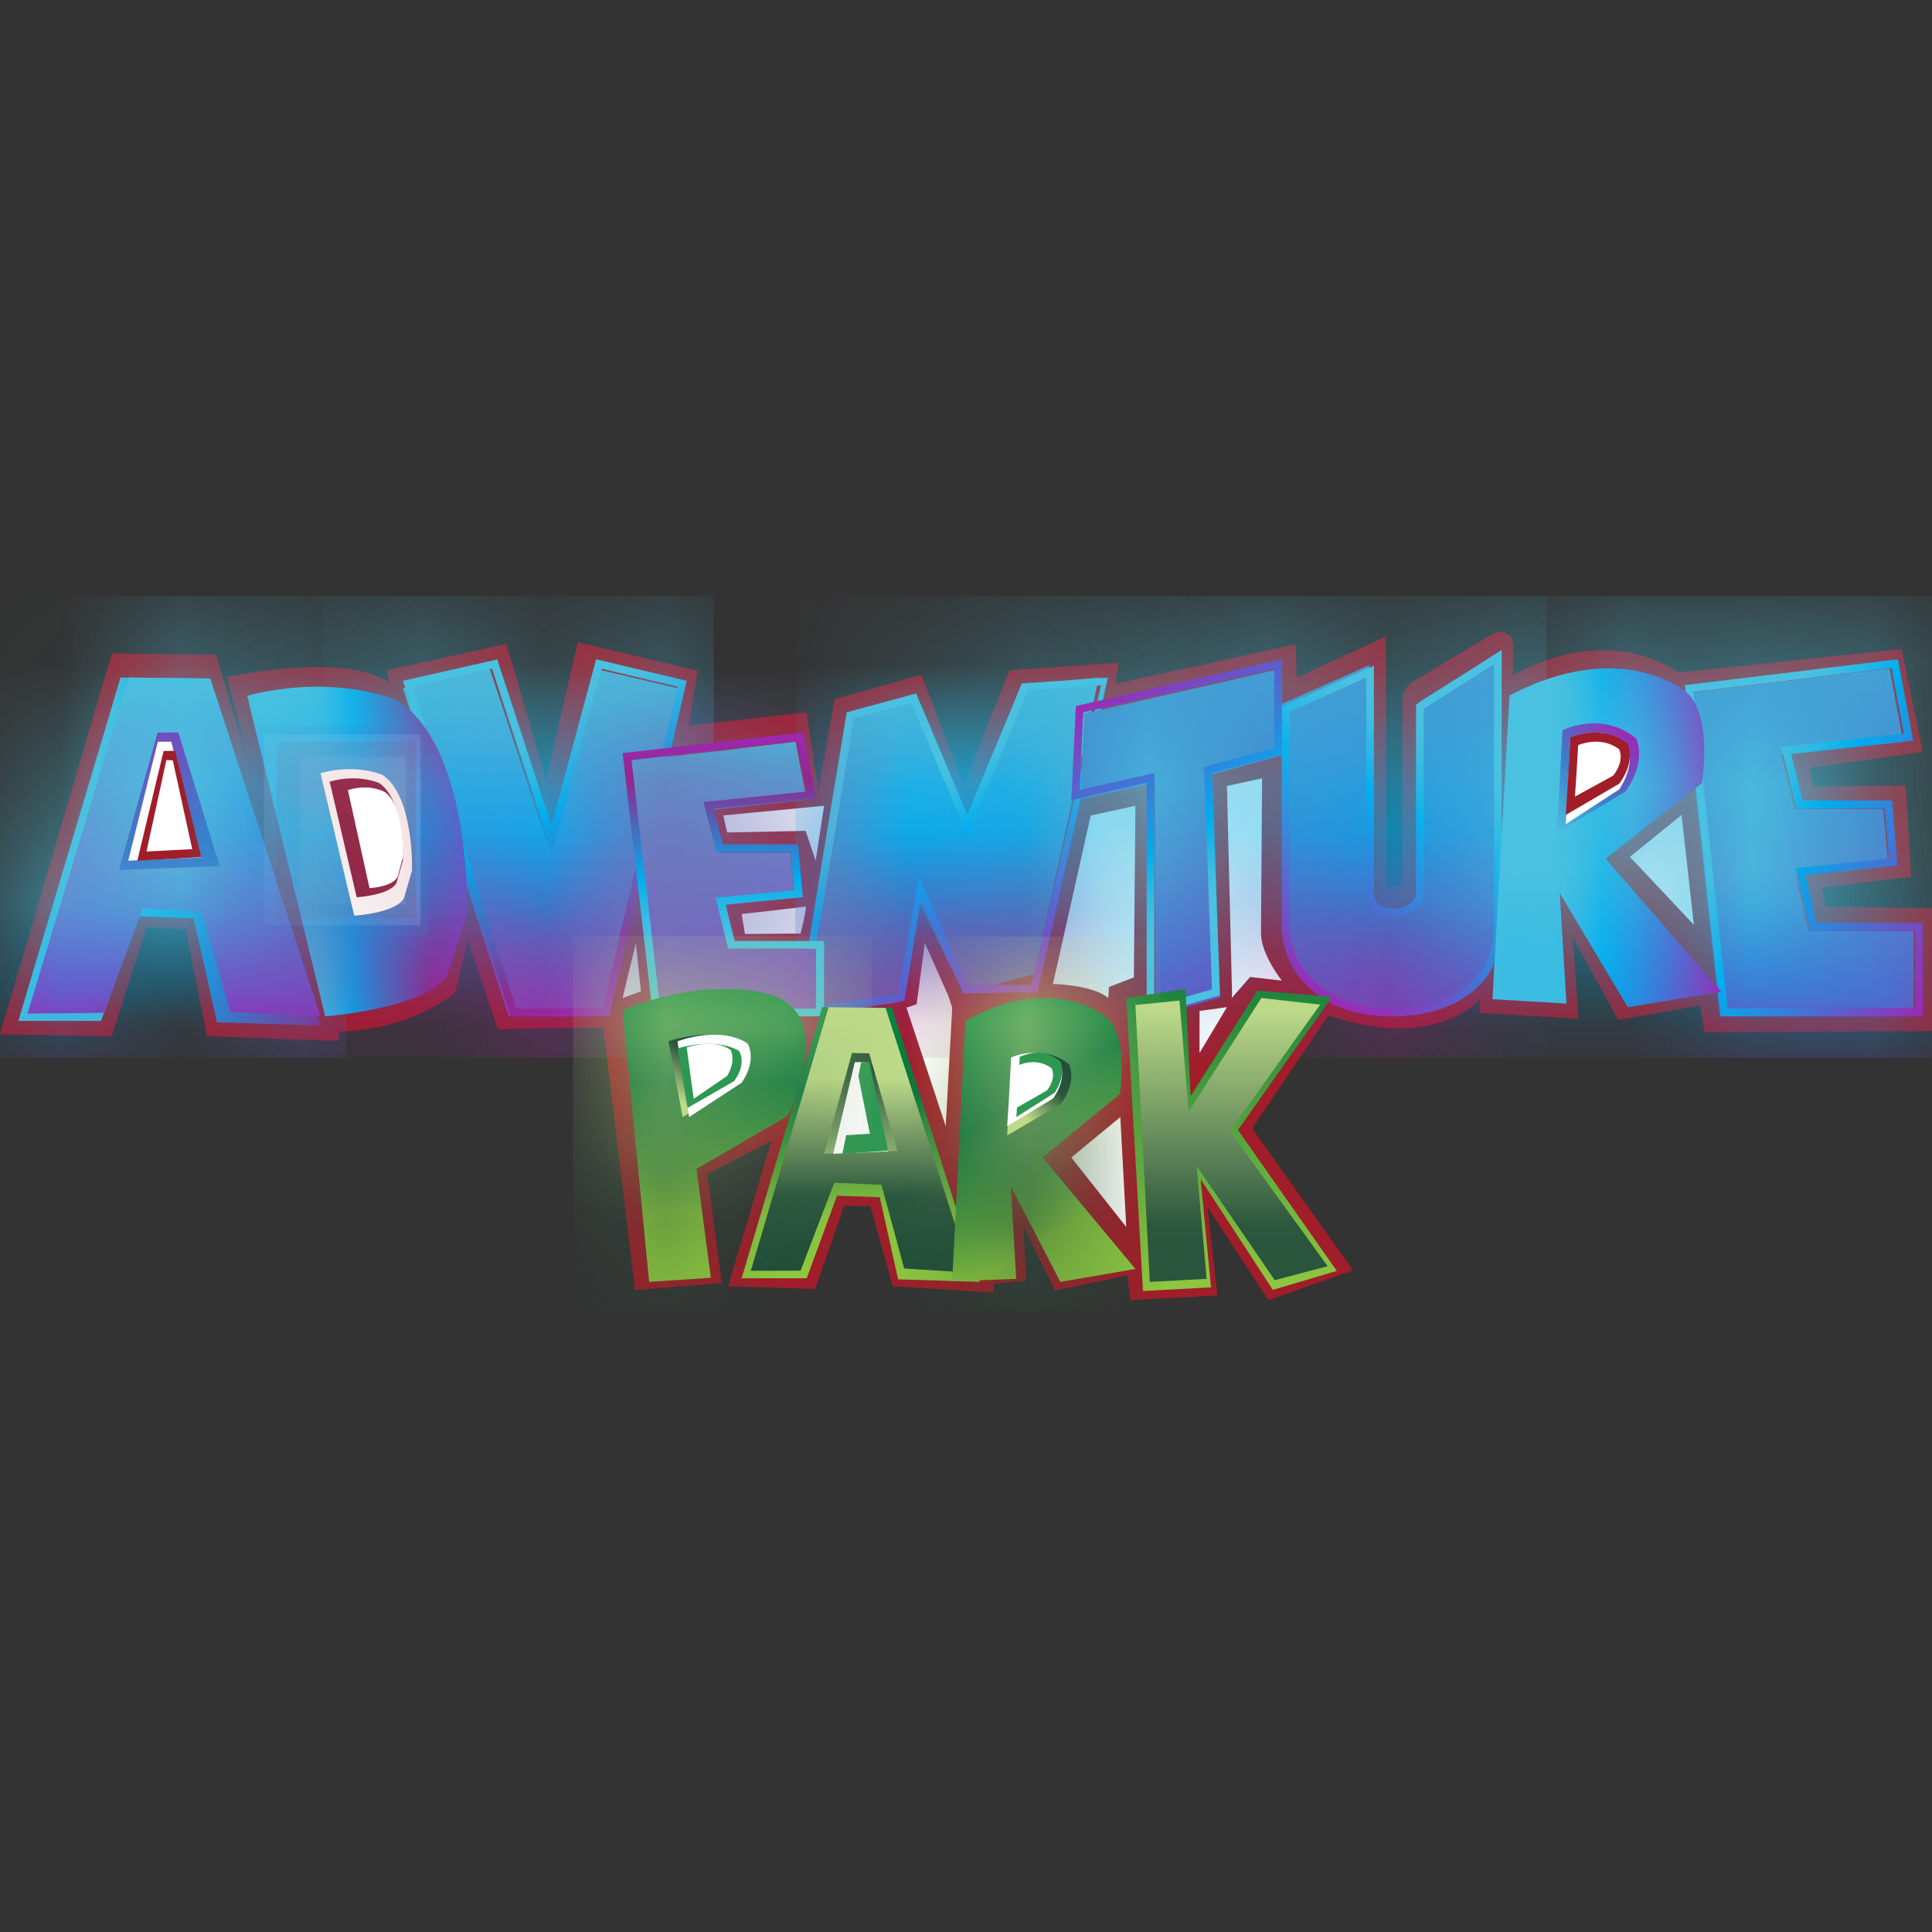 <?xml version="1.0" encoding="UTF-8"?>
<svg xmlns="http://www.w3.org/2000/svg" width="16" height="16" viewBox="0 0 16 16" fill="none">
  <rect x="0" y="0" width="16" height="16" fill="#333333" stroke="none"/>
  <path d="M0 8.565L0.927 5.411L1.788 5.423L2.052 6.295L1.881 5.606C1.881 5.606 2.765 5.415 3.158 5.616C3.473 5.776 3.226 5.669 3.226 5.669L3.204 5.551L4.193 5.333L4.524 6.451L4.785 5.319L5.778 5.554L5.702 6.009L6.68 5.899L6.778 6.552L6.912 5.79L7.63 5.588L7.982 6.498L8.359 5.551L9.266 5.488L9.234 5.664L10.73 5.336L10.74 5.611L11.476 5.271L11.483 7.341L11.61 7.339L11.613 5.803C11.613 5.736 11.649 5.675 11.707 5.642L12.369 5.246C12.446 5.203 12.54 5.264 12.532 5.353L12.529 5.593C12.529 5.593 13.252 5.142 13.902 5.57L15.748 5.375L15.924 6.227L14.986 6.36L15.016 6.513L15.783 6.506L15.828 7.262L15.088 7.35L15.115 7.506L16 7.522V8.539L14.116 8.549L14.078 8.327L13.401 8.447L13.026 7.767L13.072 8.437L12.253 8.388L12.257 8.275C12.257 8.275 11.882 8.714 11.003 8.407L10.37 9.344L11.206 10.52L10.504 10.768L10 9.996L10.083 10.729L9.364 10.767L9.334 10.563L8.739 10.688L8.477 10.163L8.498 10.608L8.233 10.63L8.225 10.705L7.393 10.651L7.208 9.989L6.991 9.985L6.752 10.674L6.03 10.653L6.388 9.447L5.858 9.723L5.978 10.626L5.259 10.684L4.997 8.509L4.123 8.522L3.875 7.782L3.771 8.217C3.771 8.217 3.455 8.515 2.81 8.545L2.803 8.621L1.715 8.581L1.536 7.695L1.216 7.679L0.925 8.581L0 8.565L0 8.565Z" fill="#A01D29"></path>
  <path d="M5.156 8.265L5.308 8.21L5.266 7.81L5.156 8.265Z" fill="white"></path>
  <path d="M6.142 7.569L6.169 7.735L6.63 7.731C6.63 7.731 6.689 7.5 6.669 7.507C6.648 7.514 6.142 7.569 6.142 7.569Z" fill="white"></path>
  <path d="M5.99 6.753L6.022 6.894L6.672 6.881L6.755 7.128L6.825 6.673L5.99 6.753Z" fill="white"></path>
  <path d="M7.591 8.317L7.659 7.81L7.853 8.245L7.886 8.346L7.832 9.327L7.507 8.345L7.591 8.317Z" fill="white"></path>
  <path d="M8.72 8.149C8.72 8.149 9.046 8.154 9.178 8.265L9.184 8.174L9.39 8.094L9.403 6.673L9.033 6.754L8.72 8.148V8.149Z" fill="white"></path>
  <path d="M8.872 9.586L9.278 9.251L9.327 10.161L8.872 9.586Z" fill="white"></path>
  <path d="M9.934 8.72L10.161 8.341L9.934 8.372V8.72Z" fill="white"></path>
  <path d="M10.203 8.225L10.201 8.265L10.353 8.091L10.616 8.121C10.616 8.121 10.447 7.912 10.443 7.732L10.452 6.446L10.161 6.509L10.203 8.225H10.203Z" fill="white"></path>
  <path d="M13.498 7.096L13.926 6.749L14.028 7.659L13.498 7.096Z" fill="white"></path>
  <path d="M3.337 5.699L4.056 5.537L4.531 6.983L4.921 5.536L5.611 5.699L4.981 8.417H4.212L3.337 5.699Z" fill="url(#paint0_linear_2194_54923)"></path>
  <mask id="mask0_2194_54923" style="mask-type:luminance" maskUnits="userSpaceOnUse" x="3" y="5" width="3" height="4">
    <path d="M3.336 5.68L4.06 5.519L4.537 6.953L4.93 5.518L5.624 5.68L4.99 8.376H4.217L3.336 5.68Z" fill="white"></path>
  </mask>
  <g mask="url(#mask0_2194_54923)">
    <path d="M5.911 4.937H2.671V8.76H5.911V4.937Z" fill="url(#paint1_linear_2194_54923)"></path>
  </g>
  <path d="M5.045 8.417H4.229L3.337 5.638L4.118 5.461L4.567 6.836L4.937 5.46L5.687 5.638L5.045 8.417V8.417ZM4.276 8.352H4.994L5.61 5.687L4.982 5.538L4.573 7.061L4.075 5.538L3.419 5.687L4.275 8.352H4.276Z" fill="url(#paint2_linear_2194_54923)"></path>
  <path d="M6.673 8.417L7.062 5.918L7.569 5.772L7.996 6.842L8.455 5.677L9.1 5.611L8.567 8.067L7.98 8.224L7.609 7.468L7.467 8.296L6.673 8.417Z" fill="url(#paint3_linear_2194_54923)"></path>
  <mask id="mask1_2194_54923" style="mask-type:luminance" maskUnits="userSpaceOnUse" x="6" y="5" width="4" height="4">
    <path d="M6.657 8.376L7.051 5.918L7.566 5.775L7.999 6.827L8.464 5.682L9.124 5.635L8.544 8.17L7.982 8.186L7.606 7.442L7.462 8.257L6.657 8.376Z" fill="white"></path>
  </mask>
  <g mask="url(#mask1_2194_54923)">
    <path d="M9.826 4.937H6.586V8.76H9.826V4.937Z" fill="url(#paint4_linear_2194_54923)"></path>
  </g>
  <path d="M6.597 8.417L7.012 5.899L7.587 5.743L8.011 6.746L8.463 5.66L9.175 5.611L8.593 8.217L7.977 8.227L7.625 7.457L7.49 8.289L6.597 8.417H6.597ZM7.07 5.95L6.677 8.341L7.433 8.232L7.613 7.267L8.012 8.152L8.54 8.159L9.118 5.676L8.512 5.716L8.011 6.917L7.548 5.821L7.07 5.95L7.07 5.95Z" fill="url(#paint5_linear_2194_54923)"></path>
  <path d="M5.232 6.305L6.589 6.142L6.68 6.622L5.873 6.708L5.96 7.061H6.547L6.58 7.436L5.968 7.498L6.052 7.859H6.749L6.748 8.417H5.465L5.232 6.305Z" fill="url(#paint6_linear_2194_54923)"></path>
  <mask id="mask2_2194_54923" style="mask-type:luminance" maskUnits="userSpaceOnUse" x="5" y="6" width="2" height="3">
    <path d="M5.198 6.247L6.572 6.083L6.663 6.566L5.846 6.653L5.935 7.009H6.529L6.562 7.387L5.943 7.449L6.028 7.814H6.733L6.733 8.376H5.433L5.198 6.247Z" fill="white"></path>
  </mask>
  <g mask="url(#mask2_2194_54923)">
    <path d="M7.629 4.937H4.389V8.76H7.629V4.937Z" fill="url(#paint7_linear_2194_54923)"></path>
  </g>
  <path d="M6.824 8.417H5.408L5.156 6.237L6.65 6.066L6.759 6.612L5.91 6.698L5.987 6.992H6.61L6.649 7.43L6.01 7.491L6.084 7.793H6.825L6.824 8.417V8.417ZM5.468 8.353H6.757L6.758 7.857H6.03L5.927 7.434L6.576 7.372L6.548 7.057H5.934L5.826 6.642L6.679 6.555L6.596 6.138L5.23 6.294L5.468 8.353L5.468 8.353Z" fill="url(#paint8_linear_2194_54923)"></path>
  <path d="M13.953 5.742L15.649 5.536L15.762 6.143L14.754 6.252L14.863 6.7H15.596L15.637 7.175L14.872 7.253L14.977 7.711H15.848L15.848 8.417H14.243L13.953 5.742Z" fill="url(#paint9_linear_2194_54923)"></path>
  <mask id="mask3_2194_54923" style="mask-type:luminance" maskUnits="userSpaceOnUse" x="13" y="5" width="3" height="4">
    <path d="M13.937 5.726L15.646 5.522L15.761 6.124L14.744 6.232L14.854 6.675H15.594L15.634 7.146L14.864 7.223L14.969 7.676H15.847L15.847 8.376H14.229L13.937 5.726Z" fill="white"></path>
  </mask>
  <g mask="url(#mask3_2194_54923)">
    <path d="M16.439 4.937H13.199V8.76H16.439V4.937Z" fill="url(#paint10_linear_2194_54923)"></path>
  </g>
  <path d="M15.924 8.417H14.251L13.953 5.674L15.718 5.46L15.844 6.134L14.833 6.243L14.928 6.63H15.669L15.714 7.169L14.952 7.246L15.043 7.644H15.924L15.924 8.417L15.924 8.417ZM14.309 8.351H15.859L15.86 7.709H14.991L14.872 7.188L15.644 7.11L15.609 6.695H14.877L14.752 6.186L15.767 6.076L15.665 5.532L14.023 5.731L14.308 8.351H14.309Z" fill="url(#paint11_linear_2194_54923)"></path>
  <path d="M11.34 5.508V7.412C11.34 7.462 11.389 7.557 11.526 7.563C11.68 7.571 11.767 7.463 11.767 7.416V5.806L12.436 5.384V7.698C12.436 8.109 12.104 8.417 11.526 8.417C10.948 8.417 10.616 8.067 10.616 7.66V5.83L11.34 5.508Z" fill="url(#paint12_linear_2194_54923)"></path>
  <mask id="mask4_2194_54923" style="mask-type:luminance" maskUnits="userSpaceOnUse" x="10" y="5" width="3" height="4">
    <path d="M11.325 5.518V7.389C11.325 7.438 11.374 7.531 11.509 7.537C11.66 7.544 11.746 7.438 11.746 7.393V5.811L12.406 5.396V7.669C12.406 8.073 12.078 8.376 11.509 8.376C10.939 8.376 10.612 8.032 10.612 7.632V5.834L11.325 5.518Z" fill="white"></path>
  </mask>
  <g mask="url(#mask4_2194_54923)">
    <path d="M12.807 4.937H9.567V8.76H12.807V4.937Z" fill="url(#paint13_linear_2194_54923)"></path>
  </g>
  <path d="M0.152 8.455L0.998 5.611L1.731 5.617L2.654 8.493L1.797 8.466L1.604 7.605L1.155 7.588L0.836 8.455H0.152Z" fill="url(#paint14_linear_2194_54923)"></path>
  <path d="M2.654 8.417L1.742 5.62L1.069 5.611L0.228 8.394L0.86 8.388L1.183 7.521L1.672 7.548L1.908 8.381L2.654 8.417Z" fill="url(#paint15_linear_2194_54923)"></path>
  <mask id="mask5_2194_54923" style="mask-type:luminance" maskUnits="userSpaceOnUse" x="0" y="5" width="3" height="4">
    <path d="M2.612 8.42L1.703 5.598L1.032 5.589L0.194 8.397L0.824 8.39L1.146 7.515L1.633 7.543L1.869 8.383L2.612 8.42Z" fill="white"></path>
  </mask>
  <g mask="url(#mask5_2194_54923)">
    <path d="M2.866 4.937H-0.375V8.76H2.866V4.937Z" fill="url(#paint16_linear_2194_54923)"></path>
  </g>
  <path d="M1.82 7.173L0.986 7.204L1.305 6.067L1.477 6.066L1.82 7.173Z" fill="url(#paint17_linear_2194_54923)"></path>
  <path d="M1.668 7.101L1.062 7.128L1.307 6.143L1.418 6.142L1.668 7.101Z" fill="white"></path>
  <path d="M1.668 7.098L1.137 7.128L1.355 6.219L1.449 6.218L1.668 7.098Z" fill="#A01D29"></path>
  <path d="M1.592 7.032L1.213 7.052L1.378 6.294L1.431 6.297L1.592 7.032Z" fill="white"></path>
  <path d="M11.526 8.417C10.901 8.417 10.616 8.02 10.616 7.65V5.854L11.378 5.513V7.41C11.378 7.445 11.414 7.52 11.527 7.525C11.615 7.53 11.669 7.49 11.694 7.467C11.719 7.442 11.727 7.421 11.727 7.414V5.834L12.436 5.384V7.687C12.436 8.124 12.07 8.417 11.526 8.417ZM10.679 5.895V7.65C10.679 8.064 11.028 8.353 11.526 8.353C12.024 8.353 12.373 8.092 12.373 7.687V5.5L11.791 5.869V7.414C11.791 7.444 11.771 7.481 11.738 7.513C11.706 7.544 11.637 7.595 11.525 7.589C11.38 7.582 11.315 7.48 11.315 7.411V5.611L10.679 5.896L10.679 5.895Z" fill="url(#paint18_linear_2194_54923)"></path>
  <path d="M8.982 5.91L10.616 5.536V6.256L10.04 6.415L10.105 8.26L9.566 8.417L9.567 6.479L8.948 6.623L8.982 5.91Z" fill="url(#paint19_linear_2194_54923)"></path>
  <mask id="mask6_2194_54923" style="mask-type:luminance" maskUnits="userSpaceOnUse" x="8" y="5" width="3" height="4">
    <path d="M8.949 5.884L10.611 5.513V6.228L10.025 6.385L10.092 8.215L9.543 8.371L9.545 6.449L8.914 6.592L8.949 5.884Z" fill="white"></path>
  </mask>
  <g mask="url(#mask6_2194_54923)">
    <path d="M11.671 4.937H8.431V8.76H11.671V4.937Z" fill="url(#paint20_linear_2194_54923)"></path>
  </g>
  <path d="M9.496 8.417L9.497 6.482L8.872 6.626L8.91 5.847L10.616 5.46V6.244L10.038 6.402L10.103 8.242L9.496 8.417L9.496 8.417ZM9.561 6.401L9.559 8.331L10.037 8.193L9.972 6.352L10.552 6.194V5.541L8.971 5.899L8.94 6.543L9.561 6.401H9.561Z" fill="url(#paint21_linear_2194_54923)"></path>
  <path d="M2.047 5.762L2.693 8.417C2.693 8.417 3.544 8.351 3.705 8.074L3.866 7.566C3.866 7.566 3.916 6.197 3.285 5.798C3.285 5.798 2.771 5.575 2.047 5.762V5.762Z" fill="url(#paint22_linear_2194_54923)"></path>
  <mask id="mask7_2194_54923" style="mask-type:luminance" maskUnits="userSpaceOnUse" x="2" y="5" width="2" height="4">
    <path d="M2.094 5.786L2.716 8.348C2.716 8.348 3.479 8.302 3.628 8.032L3.778 7.539C3.778 7.539 3.823 6.209 3.239 5.822C3.239 5.822 2.764 5.605 2.094 5.786H2.094Z" fill="white"></path>
  </mask>
  <g mask="url(#mask7_2194_54923)">
    <path d="M4.453 4.937H1.213V8.76H4.453V4.937Z" fill="url(#paint23_linear_2194_54923)"></path>
  </g>
  <path d="M2.654 6.403L2.934 7.583C2.934 7.583 3.278 7.562 3.345 7.437L3.412 7.21C3.412 7.21 3.432 6.597 3.17 6.419C3.17 6.419 2.956 6.319 2.654 6.403H2.654Z" fill="url(#paint24_linear_2194_54923)"></path>
  <mask id="mask8_2194_54923" style="mask-type:luminance" maskUnits="userSpaceOnUse" x="2" y="6" width="2" height="2">
    <path d="M2.625 6.372L2.918 7.576C2.918 7.576 3.277 7.555 3.347 7.428L3.417 7.196C3.417 7.196 3.439 6.57 3.164 6.388C3.164 6.388 2.94 6.286 2.625 6.372H2.625Z" fill="white"></path>
  </mask>
  <g mask="url(#mask8_2194_54923)">
    <path d="M3.545 6.006H2.048V7.744H3.545V6.006Z" fill="url(#paint25_linear_2194_54923)"></path>
  </g>
  <path d="M2.654 6.403L2.934 7.583C2.934 7.583 3.278 7.562 3.345 7.438L3.412 7.211C3.412 7.211 3.432 6.598 3.17 6.419C3.17 6.419 2.956 6.319 2.654 6.403Z" fill="white"></path>
  <mask id="mask9_2194_54923" style="mask-type:luminance" maskUnits="userSpaceOnUse" x="2" y="6" width="2" height="2">
    <path d="M2.687 6.414L2.94 7.511C2.94 7.511 3.251 7.491 3.312 7.376L3.372 7.164C3.372 7.164 3.391 6.595 3.153 6.429C3.153 6.429 2.959 6.336 2.687 6.414Z" fill="white"></path>
  </mask>
  <g mask="url(#mask9_2194_54923)">
    <path d="M3.483 6.081H2.186V7.663H3.483V6.081Z" fill="white"></path>
  </g>
  <path d="M2.73 6.473L2.954 7.431C2.954 7.431 3.229 7.414 3.283 7.313L3.336 7.129C3.336 7.129 3.353 6.631 3.142 6.486C3.142 6.486 2.971 6.405 2.73 6.473Z" fill="#8A1E41"></path>
  <mask id="mask10_2194_54923" style="mask-type:luminance" maskUnits="userSpaceOnUse" x="2" y="6" width="2" height="2">
    <path d="M2.733 6.449L2.958 7.465C2.958 7.465 3.235 7.446 3.289 7.339L3.343 7.144C3.343 7.144 3.359 6.616 3.148 6.463C3.148 6.463 2.976 6.377 2.733 6.449Z" fill="white"></path>
  </mask>
  <g mask="url(#mask10_2194_54923)">
    <path d="M3.442 6.141H2.288V7.605H3.442V6.141Z" fill="#A01D29"></path>
  </g>
  <path d="M2.881 6.543L3.06 7.355C3.06 7.355 3.253 7.346 3.294 7.259L3.336 7.1C3.336 7.1 3.354 6.687 3.191 6.562C3.191 6.562 3.069 6.485 2.882 6.543L2.881 6.543Z" fill="white"></path>
  <mask id="mask11_2194_54923" style="mask-type:luminance" maskUnits="userSpaceOnUse" x="2" y="6" width="2" height="2">
    <path d="M2.826 6.526L3.003 7.362C3.003 7.362 3.193 7.352 3.234 7.263L3.276 7.099C3.276 7.099 3.294 6.674 3.133 6.545C3.133 6.545 3.011 6.466 2.826 6.526L2.826 6.526Z" fill="white"></path>
  </mask>
  <g mask="url(#mask11_2194_54923)">
    <path d="M3.362 6.266H2.482V7.492H3.362V6.266Z" fill="white"></path>
  </g>
  <path d="M6.142 10.586L6.809 8.341L7.387 8.346L8.114 10.616L7.438 10.595L7.286 9.915L6.932 9.902L6.681 10.586H6.142Z" fill="url(#paint26_linear_2194_54923)"></path>
  <path d="M8.038 10.54L7.334 8.347L6.862 8.341L6.218 10.524L6.63 10.523L6.909 9.795L7.3 9.812L7.488 10.505L8.038 10.54Z" fill="url(#paint27_linear_2194_54923)"></path>
  <path d="M7.431 9.531L6.825 9.555L7.056 8.72L7.198 8.723L7.431 9.531Z" fill="url(#paint28_linear_2194_54923)"></path>
  <path d="M7.355 9.535L6.9 9.555L7.079 8.796H7.166L7.355 9.535Z" fill="white"></path>
  <path d="M7.355 9.529L6.976 9.555L7.132 8.797L7.199 8.796L7.355 9.529Z" fill="#2E9852"></path>
  <path d="M7.204 9.389L6.976 9.403L7.076 8.872H7.101L7.204 9.389Z" fill="white"></path>
  <path d="M9.327 8.265L9.466 10.692L10.029 10.661L9.943 9.765L10.541 10.682L11.071 10.525L10.252 9.358L11.031 8.255L10.413 8.203L9.86 9.078L9.818 8.19L9.327 8.265Z" fill="url(#paint29_linear_2194_54923)"></path>
  <path d="M9.403 8.323L9.522 10.616L9.993 10.591L9.91 9.656L10.557 10.602L10.995 10.486L10.185 9.368L10.933 8.32L10.446 8.265L9.844 9.207L9.768 8.286L9.403 8.323Z" fill="url(#paint30_linear_2194_54923)"></path>
  <path d="M12.501 5.76L12.36 8.275L12.973 8.311L12.917 7.396L13.481 8.341L14.256 8.214L13.297 7.111L14.094 6.487C14.094 6.487 14.194 5.895 13.946 5.717C13.946 5.717 13.41 5.281 12.501 5.76L12.501 5.76Z" fill="url(#paint31_linear_2194_54923)"></path>
  <mask id="mask12_2194_54923" style="mask-type:luminance" maskUnits="userSpaceOnUse" x="12" y="5" width="3" height="4">
    <path d="M12.548 5.78L12.399 8.187L12.895 8.211L12.856 7.167L13.478 8.211L14.053 8.116L13.198 7.065L13.991 6.448C13.991 6.448 14.082 5.934 13.857 5.741C13.857 5.741 13.372 5.34 12.548 5.78Z" fill="white"></path>
  </mask>
  <g mask="url(#mask12_2194_54923)">
    <path d="M14.652 4.937H11.412V8.76H14.652V4.937Z" fill="url(#paint32_linear_2194_54923)"></path>
  </g>
  <path d="M12.91 6.601L12.94 6.047C12.94 6.047 13.265 5.883 13.549 6.115C13.549 6.115 13.644 6.297 13.461 6.555L12.891 6.9L12.91 6.601L12.91 6.601Z" fill="url(#paint33_linear_2194_54923)"></path>
  <path d="M12.982 6.575L13.005 6.114C13.005 6.114 13.258 5.976 13.479 6.17C13.479 6.17 13.552 6.322 13.41 6.537L12.967 6.825L12.981 6.575L12.982 6.575Z" fill="white"></path>
  <path d="M12.982 6.524L13.005 6.109C13.005 6.109 13.258 5.985 13.479 6.159C13.479 6.159 13.552 6.296 13.41 6.49L12.967 6.749L12.981 6.524L12.982 6.524Z" fill="#A01D29"></path>
  <path d="M13.053 6.448L13.07 6.171C13.07 6.171 13.251 6.088 13.408 6.204C13.408 6.204 13.461 6.295 13.359 6.424L13.043 6.597L13.053 6.448Z" fill="white"></path>
  <path d="M7.995 8.453L7.886 10.611L8.416 10.591L8.371 9.824L8.781 10.616L9.403 10.509L8.634 9.585L9.273 9.062C9.273 9.062 9.353 8.566 9.154 8.418C9.154 8.418 8.724 8.052 7.995 8.453Z" fill="url(#paint34_linear_2194_54923)"></path>
  <mask id="mask13_2194_54923" style="mask-type:luminance" maskUnits="userSpaceOnUse" x="7" y="8" width="3" height="3">
    <path d="M8.035 8.493L7.917 10.504L8.37 10.489L8.328 9.619L8.79 10.466L9.257 10.39L8.563 9.536L9.207 9.035C9.207 9.035 9.281 8.618 9.098 8.461C9.098 8.461 8.704 8.136 8.035 8.493H8.035Z" fill="white"></path>
  </mask>
  <g mask="url(#mask13_2194_54923)">
    <path d="M9.61 7.756H7.137V10.86H9.61V7.756Z" fill="url(#paint35_linear_2194_54923)"></path>
  </g>
  <path d="M8.356 9.178L8.379 8.763C8.379 8.763 8.632 8.639 8.853 8.813C8.853 8.813 8.927 8.95 8.784 9.144L8.341 9.403L8.356 9.178L8.356 9.178Z" fill="url(#paint36_linear_2194_54923)"></path>
  <path d="M8.354 9.127L8.374 8.758C8.374 8.758 8.591 8.648 8.78 8.803C8.78 8.803 8.843 8.925 8.721 9.097L8.341 9.327L8.354 9.127H8.354Z" fill="white"></path>
  <path d="M8.428 9.077L8.445 8.753C8.445 8.753 8.625 8.657 8.783 8.793C8.783 8.793 8.835 8.899 8.734 9.05L8.417 9.251L8.428 9.077H8.428Z" fill="#2E9852"></path>
  <path d="M8.426 9.051L8.439 8.82C8.439 8.82 8.584 8.751 8.71 8.848C8.71 8.848 8.752 8.924 8.67 9.031L8.417 9.175L8.425 9.051H8.426Z" fill="white"></path>
  <path d="M5.376 10.616L5.156 8.369C5.156 8.369 5.774 8.084 6.362 8.232C6.949 8.381 6.524 9.242 6.524 9.242L5.768 9.68L5.887 10.582L5.376 10.616V10.616Z" fill="url(#paint37_linear_2194_54923)"></path>
  <mask id="mask14_2194_54923" style="mask-type:luminance" maskUnits="userSpaceOnUse" x="5" y="8" width="2" height="3">
    <path d="M5.375 10.496L5.17 8.406C5.17 8.406 5.777 8.152 6.336 8.283C6.895 8.414 6.517 9.18 6.517 9.18L5.705 9.599L5.82 10.461L5.375 10.496Z" fill="white"></path>
  </mask>
  <g mask="url(#mask14_2194_54923)">
    <path d="M7.22 7.751H4.746V10.855H7.22V7.751Z" fill="url(#paint38_linear_2194_54923)"></path>
  </g>
  <path d="M5.536 8.623C5.536 8.623 5.913 8.489 6.188 8.642C6.188 8.642 6.285 8.77 6.131 8.971L5.653 9.251" fill="url(#paint39_linear_2194_54923)"></path>
  <path d="M5.611 8.624C5.611 8.624 5.954 8.489 6.191 8.641C6.191 8.641 6.276 8.768 6.143 8.966L5.707 9.251" fill="white"></path>
  <path d="M5.611 8.682C5.611 8.682 5.918 8.585 6.12 8.703C6.12 8.703 6.191 8.801 6.079 8.954L5.694 9.175" fill="#2E9852"></path>
  <path d="M5.687 8.675C5.687 8.675 5.908 8.595 6.05 8.695C6.05 8.695 6.101 8.779 6.022 8.91L5.745 9.1" fill="white"></path>
  <defs>
    <linearGradient id="paint0_linear_2194_54923" x1="4.474" y1="3.526" x2="4.474" y2="9.86" gradientUnits="userSpaceOnUse">
      <stop stop-color="#4AC1E0"></stop>
      <stop offset="0.36" stop-color="#4FB2D5"></stop>
      <stop offset="0.5" stop-color="#6885CA"></stop>
      <stop offset="0.65" stop-color="#7F5DC1"></stop>
      <stop offset="0.79" stop-color="#9040BA"></stop>
      <stop offset="0.91" stop-color="#9A2EB6"></stop>
      <stop offset="1" stop-color="#9E28B5"></stop>
    </linearGradient>
    <linearGradient id="paint1_linear_2194_54923" x1="4.291" y1="2.265" x2="4.291" y2="10.676" gradientUnits="userSpaceOnUse">
      <stop offset="0.36" stop-color="#4AC1E0"></stop>
      <stop offset="0.4" stop-color="#40BEE1"></stop>
      <stop offset="0.47" stop-color="#26B7E7"></stop>
      <stop offset="0.55" stop-color="#00AEEF"></stop>
      <stop offset="0.66" stop-color="#585BB4"></stop>
      <stop offset="0.74" stop-color="#92278F"></stop>
    </linearGradient>
    <linearGradient id="paint2_linear_2194_54923" x1="3.962" y1="5.271" x2="5.614" y2="8.083" gradientUnits="userSpaceOnUse">
      <stop offset="0.26" stop-color="#4AC1E0"></stop>
      <stop offset="0.31" stop-color="#43BFE1"></stop>
      <stop offset="0.37" stop-color="#31BAE4"></stop>
      <stop offset="0.44" stop-color="#14B3EA"></stop>
      <stop offset="0.48" stop-color="#00AEEF"></stop>
      <stop offset="0.7" stop-color="#585BB4"></stop>
      <stop offset="0.83" stop-color="#92278F"></stop>
      <stop offset="1" stop-color="#9E28B5"></stop>
    </linearGradient>
    <linearGradient id="paint3_linear_2194_54923" x1="7.886" y1="3.65" x2="7.886" y2="9.823" gradientUnits="userSpaceOnUse">
      <stop stop-color="#4AC1E0"></stop>
      <stop offset="0.26" stop-color="#43BFDC"></stop>
      <stop offset="0.3" stop-color="#42BFDC"></stop>
      <stop offset="0.73" stop-color="#7065AB"></stop>
      <stop offset="0.83" stop-color="#7C509F"></stop>
      <stop offset="1" stop-color="#9E28B5"></stop>
    </linearGradient>
    <linearGradient id="paint4_linear_2194_54923" x1="8.206" y1="2.265" x2="8.206" y2="10.676" gradientUnits="userSpaceOnUse">
      <stop offset="0.36" stop-color="#4AC1E0"></stop>
      <stop offset="0.4" stop-color="#40BEE1"></stop>
      <stop offset="0.47" stop-color="#26B7E7"></stop>
      <stop offset="0.55" stop-color="#00AEEF"></stop>
      <stop offset="0.66" stop-color="#585BB4"></stop>
      <stop offset="0.74" stop-color="#92278F"></stop>
    </linearGradient>
    <linearGradient id="paint5_linear_2194_54923" x1="7.172" y1="5.808" x2="8.545" y2="8.245" gradientUnits="userSpaceOnUse">
      <stop offset="0.26" stop-color="#4AC1E0"></stop>
      <stop offset="0.31" stop-color="#43BFE1"></stop>
      <stop offset="0.37" stop-color="#31BAE4"></stop>
      <stop offset="0.44" stop-color="#14B3EA"></stop>
      <stop offset="0.48" stop-color="#00AEEF"></stop>
      <stop offset="0.78" stop-color="#5862CE"></stop>
      <stop offset="1" stop-color="#9E28B5"></stop>
    </linearGradient>
    <linearGradient id="paint6_linear_2194_54923" x1="5.99" y1="3.604" x2="5.99" y2="9.837" gradientUnits="userSpaceOnUse">
      <stop stop-color="#4AC1E0"></stop>
      <stop offset="0.4" stop-color="#47BAD9"></stop>
      <stop offset="0.45" stop-color="#53A4D3"></stop>
      <stop offset="0.58" stop-color="#6E78C8"></stop>
      <stop offset="0.7" stop-color="#8355C0"></stop>
      <stop offset="0.81" stop-color="#913CBA"></stop>
      <stop offset="0.92" stop-color="#9A2DB6"></stop>
      <stop offset="1" stop-color="#9E28B5"></stop>
    </linearGradient>
    <linearGradient id="paint7_linear_2194_54923" x1="6.009" y1="5.232" x2="6.009" y2="5.232" gradientUnits="userSpaceOnUse">
      <stop offset="0.36" stop-color="#4AC1E0"></stop>
      <stop offset="0.4" stop-color="#40BEE1"></stop>
      <stop offset="0.47" stop-color="#26B7E7"></stop>
      <stop offset="0.55" stop-color="#00AEEF"></stop>
      <stop offset="0.66" stop-color="#585BB4"></stop>
      <stop offset="0.74" stop-color="#92278F"></stop>
    </linearGradient>
    <linearGradient id="paint8_linear_2194_54923" x1="5.99" y1="8.417" x2="5.99" y2="6.066" gradientUnits="userSpaceOnUse">
      <stop offset="0.26" stop-color="#4AC1E0"></stop>
      <stop offset="0.31" stop-color="#43BFE1"></stop>
      <stop offset="0.37" stop-color="#31BAE4"></stop>
      <stop offset="0.44" stop-color="#14B3EA"></stop>
      <stop offset="0.48" stop-color="#00AEEF"></stop>
      <stop offset="0.7" stop-color="#585BB4"></stop>
      <stop offset="0.83" stop-color="#92278F"></stop>
      <stop offset="1" stop-color="#9E28B5"></stop>
    </linearGradient>
    <linearGradient id="paint9_linear_2194_54923" x1="14.9" y1="3.52" x2="14.9" y2="9.865" gradientUnits="userSpaceOnUse">
      <stop stop-color="#4AC1E0"></stop>
      <stop offset="0.48" stop-color="#3D7CC9"></stop>
      <stop offset="1" stop-color="#9E28B5"></stop>
    </linearGradient>
    <linearGradient id="paint10_linear_2194_54923" x1="14.819" y1="5.232" x2="14.819" y2="10.676" gradientUnits="userSpaceOnUse">
      <stop offset="0.36" stop-color="#4AC1E0"></stop>
      <stop offset="0.4" stop-color="#40BEE1"></stop>
      <stop offset="0.47" stop-color="#26B7E7"></stop>
      <stop offset="0.55" stop-color="#00AEEF"></stop>
      <stop offset="0.66" stop-color="#585BB4"></stop>
      <stop offset="0.74" stop-color="#92278F"></stop>
    </linearGradient>
    <linearGradient id="paint11_linear_2194_54923" x1="13.671" y1="6.169" x2="16.34" y2="7.685" gradientUnits="userSpaceOnUse">
      <stop offset="0.26" stop-color="#4AC1E0"></stop>
      <stop offset="0.31" stop-color="#43BFE1"></stop>
      <stop offset="0.37" stop-color="#31BAE4"></stop>
      <stop offset="0.44" stop-color="#14B3EA"></stop>
      <stop offset="0.48" stop-color="#00AEEF"></stop>
      <stop offset="0.78" stop-color="#5862CE"></stop>
      <stop offset="1" stop-color="#9E28B5"></stop>
    </linearGradient>
    <linearGradient id="paint12_linear_2194_54923" x1="11.526" y1="3.479" x2="11.526" y2="9.874" gradientUnits="userSpaceOnUse">
      <stop stop-color="#4AC1E0"></stop>
      <stop offset="0.48" stop-color="#3D7CC9"></stop>
      <stop offset="1" stop-color="#9E28B5"></stop>
    </linearGradient>
    <linearGradient id="paint13_linear_2194_54923" x1="11.187" y1="2.265" x2="11.187" y2="10.676" gradientUnits="userSpaceOnUse">
      <stop offset="0.36" stop-color="#4AC1E0"></stop>
      <stop offset="0.4" stop-color="#40BEE1"></stop>
      <stop offset="0.47" stop-color="#26B7E7"></stop>
      <stop offset="0.55" stop-color="#00AEEF"></stop>
      <stop offset="0.66" stop-color="#585BB4"></stop>
      <stop offset="0.74" stop-color="#92278F"></stop>
    </linearGradient>
    <linearGradient id="paint14_linear_2194_54923" x1="0.152" y1="7.052" x2="2.654" y2="7.052" gradientUnits="userSpaceOnUse">
      <stop offset="0.26" stop-color="#4AC1E0"></stop>
      <stop offset="0.31" stop-color="#43BFE1"></stop>
      <stop offset="0.37" stop-color="#31BAE4"></stop>
      <stop offset="0.44" stop-color="#14B3EA"></stop>
      <stop offset="0.48" stop-color="#00AEEF"></stop>
      <stop offset="0.8" stop-color="#585BB4"></stop>
      <stop offset="1" stop-color="#92278F"></stop>
    </linearGradient>
    <linearGradient id="paint15_linear_2194_54923" x1="0.491" y1="5.611" x2="0.491" y2="8.417" gradientUnits="userSpaceOnUse">
      <stop stop-color="#4AC1E0"></stop>
      <stop offset="1" stop-color="#9E28B5"></stop>
    </linearGradient>
    <linearGradient id="paint16_linear_2194_54923" x1="1.245" y1="5.232" x2="1.245" y2="10.676" gradientUnits="userSpaceOnUse">
      <stop offset="0.36" stop-color="#4AC1E0"></stop>
      <stop offset="0.4" stop-color="#40BEE1"></stop>
      <stop offset="0.47" stop-color="#26B7E7"></stop>
      <stop offset="0.55" stop-color="#00AEEF"></stop>
      <stop offset="0.66" stop-color="#585BB4"></stop>
      <stop offset="0.74" stop-color="#92278F"></stop>
    </linearGradient>
    <linearGradient id="paint17_linear_2194_54923" x1="1.403" y1="8.46" x2="1.403" y2="5.36" gradientUnits="userSpaceOnUse">
      <stop stop-color="#4AC1E0"></stop>
      <stop offset="0.48" stop-color="#3D7CC9"></stop>
      <stop offset="1" stop-color="#9E28B5"></stop>
    </linearGradient>
    <linearGradient id="paint18_linear_2194_54923" x1="12.389" y1="5.357" x2="10.759" y2="8.154" gradientUnits="userSpaceOnUse">
      <stop offset="0.26" stop-color="#4AC1E0"></stop>
      <stop offset="0.31" stop-color="#43BFE1"></stop>
      <stop offset="0.37" stop-color="#31BAE4"></stop>
      <stop offset="0.44" stop-color="#14B3EA"></stop>
      <stop offset="0.48" stop-color="#00AEEF"></stop>
      <stop offset="0.78" stop-color="#5862CE"></stop>
      <stop offset="1" stop-color="#9E28B5"></stop>
    </linearGradient>
    <linearGradient id="paint19_linear_2194_54923" x1="9.782" y1="3.526" x2="9.782" y2="9.86" gradientUnits="userSpaceOnUse">
      <stop stop-color="#4AC1E0"></stop>
      <stop offset="0.48" stop-color="#3D7CC9"></stop>
      <stop offset="1" stop-color="#9E28B5"></stop>
    </linearGradient>
    <linearGradient id="paint20_linear_2194_54923" x1="10.051" y1="5.232" x2="10.051" y2="10.676" gradientUnits="userSpaceOnUse">
      <stop offset="0.36" stop-color="#4AC1E0"></stop>
      <stop offset="0.4" stop-color="#40BEE1"></stop>
      <stop offset="0.47" stop-color="#26B7E7"></stop>
      <stop offset="0.55" stop-color="#00AEEF"></stop>
      <stop offset="0.66" stop-color="#585BB4"></stop>
      <stop offset="0.74" stop-color="#92278F"></stop>
    </linearGradient>
    <linearGradient id="paint21_linear_2194_54923" x1="10.623" y1="7.937" x2="9.271" y2="5.634" gradientUnits="userSpaceOnUse">
      <stop offset="0.26" stop-color="#4AC1E0"></stop>
      <stop offset="0.31" stop-color="#43BFE1"></stop>
      <stop offset="0.37" stop-color="#31BAE4"></stop>
      <stop offset="0.44" stop-color="#14B3EA"></stop>
      <stop offset="0.48" stop-color="#00AEEF"></stop>
      <stop offset="0.78" stop-color="#5862CE"></stop>
      <stop offset="1" stop-color="#9E28B5"></stop>
    </linearGradient>
    <linearGradient id="paint22_linear_2194_54923" x1="2.047" y1="7.052" x2="3.867" y2="7.052" gradientUnits="userSpaceOnUse">
      <stop offset="0.26" stop-color="#4AC1E0"></stop>
      <stop offset="0.31" stop-color="#43BFE1"></stop>
      <stop offset="0.37" stop-color="#31BAE4"></stop>
      <stop offset="0.44" stop-color="#14B3EA"></stop>
      <stop offset="0.48" stop-color="#00AEEF"></stop>
      <stop offset="0.7" stop-color="#585BB4"></stop>
      <stop offset="0.83" stop-color="#92278F"></stop>
      <stop offset="1" stop-color="#9E28B5"></stop>
    </linearGradient>
    <linearGradient id="paint23_linear_2194_54923" x1="2.833" y1="2.265" x2="2.833" y2="10.676" gradientUnits="userSpaceOnUse">
      <stop offset="0.36" stop-color="#4AC1E0"></stop>
      <stop offset="0.4" stop-color="#40BEE1"></stop>
      <stop offset="0.47" stop-color="#26B7E7"></stop>
      <stop offset="0.55" stop-color="#00AEEF"></stop>
      <stop offset="0.66" stop-color="#585BB4"></stop>
      <stop offset="0.74" stop-color="#92278F"></stop>
    </linearGradient>
    <linearGradient id="paint24_linear_2194_54923" x1="2.703" y1="7.446" x2="3.273" y2="6.48" gradientUnits="userSpaceOnUse">
      <stop stop-color="#4AC1E0"></stop>
      <stop offset="0.48" stop-color="#3D7CC9"></stop>
      <stop offset="1" stop-color="#9E28B5"></stop>
    </linearGradient>
    <linearGradient id="paint25_linear_2194_54923" x1="1.446" y1="9.215" x2="3.925" y2="4.921" gradientUnits="userSpaceOnUse">
      <stop stop-color="#4AC1E0"></stop>
      <stop offset="0.48" stop-color="#3D7CC9"></stop>
      <stop offset="1" stop-color="#9E28B5"></stop>
    </linearGradient>
    <linearGradient id="paint26_linear_2194_54923" x1="7.128" y1="8.341" x2="7.128" y2="10.616" gradientUnits="userSpaceOnUse">
      <stop stop-color="#0D8542"></stop>
      <stop offset="0.32" stop-color="#03743B"></stop>
      <stop offset="0.76" stop-color="#8DC63F"></stop>
    </linearGradient>
    <linearGradient id="paint27_linear_2194_54923" x1="6.239" y1="8.341" x2="6.239" y2="10.54" gradientUnits="userSpaceOnUse">
      <stop offset="0.27" stop-color="#BCDA88"></stop>
      <stop offset="0.71" stop-color="#2C573E"></stop>
      <stop offset="1" stop-color="#214D38"></stop>
    </linearGradient>
    <linearGradient id="paint28_linear_2194_54923" x1="7.128" y1="10.476" x2="7.128" y2="8.203" gradientUnits="userSpaceOnUse">
      <stop offset="0.27" stop-color="#BCDA88"></stop>
      <stop offset="0.71" stop-color="#2C573E"></stop>
      <stop offset="1" stop-color="#214D38"></stop>
    </linearGradient>
    <linearGradient id="paint29_linear_2194_54923" x1="10.199" y1="5.426" x2="10.199" y2="12.246" gradientUnits="userSpaceOnUse">
      <stop stop-color="#0D8542"></stop>
      <stop offset="0.32" stop-color="#03743B"></stop>
      <stop offset="0.76" stop-color="#8DC63F"></stop>
    </linearGradient>
    <linearGradient id="paint30_linear_2194_54923" x1="10.199" y1="5.669" x2="10.199" y2="12.076" gradientUnits="userSpaceOnUse">
      <stop offset="0.42" stop-color="#BCDA88"></stop>
      <stop offset="0.7" stop-color="#2C573E"></stop>
      <stop offset="1" stop-color="#214D38"></stop>
    </linearGradient>
    <linearGradient id="paint31_linear_2194_54923" x1="12.36" y1="6.938" x2="14.256" y2="6.938" gradientUnits="userSpaceOnUse">
      <stop offset="0.26" stop-color="#4AC1E0"></stop>
      <stop offset="0.31" stop-color="#43BFE1"></stop>
      <stop offset="0.37" stop-color="#31BAE4"></stop>
      <stop offset="0.44" stop-color="#14B3EA"></stop>
      <stop offset="0.48" stop-color="#00AEEF"></stop>
      <stop offset="0.78" stop-color="#5862CE"></stop>
      <stop offset="1" stop-color="#9E28B5"></stop>
    </linearGradient>
    <linearGradient id="paint32_linear_2194_54923" x1="13.032" y1="5.232" x2="13.032" y2="10.676" gradientUnits="userSpaceOnUse">
      <stop offset="0.36" stop-color="#4AC1E0"></stop>
      <stop offset="0.4" stop-color="#40BEE1"></stop>
      <stop offset="0.47" stop-color="#26B7E7"></stop>
      <stop offset="0.55" stop-color="#00AEEF"></stop>
      <stop offset="0.66" stop-color="#585BB4"></stop>
      <stop offset="0.74" stop-color="#92278F"></stop>
    </linearGradient>
    <linearGradient id="paint33_linear_2194_54923" x1="12.742" y1="6.754" x2="13.461" y2="6.028" gradientUnits="userSpaceOnUse">
      <stop stop-color="#4AC1E0"></stop>
      <stop offset="0.48" stop-color="#3D7CC9"></stop>
      <stop offset="1" stop-color="#9E28B5"></stop>
    </linearGradient>
    <linearGradient id="paint34_linear_2194_54923" x1="7.951" y1="8.479" x2="9.223" y2="10.617" gradientUnits="userSpaceOnUse">
      <stop stop-color="#0D8542"></stop>
      <stop offset="0.32" stop-color="#03743B"></stop>
      <stop offset="0.76" stop-color="#8DC63F"></stop>
    </linearGradient>
    <linearGradient id="paint35_linear_2194_54923" x1="8.374" y1="5.586" x2="8.374" y2="12.415" gradientUnits="userSpaceOnUse">
      <stop offset="0.41" stop-color="#BCDA88"></stop>
      <stop offset="0.67" stop-color="#2C573E"></stop>
      <stop offset="1" stop-color="#214D38"></stop>
    </linearGradient>
    <linearGradient id="paint36_linear_2194_54923" x1="8.226" y1="9.293" x2="8.764" y2="8.728" gradientUnits="userSpaceOnUse">
      <stop offset="0.27" stop-color="#BCDA88"></stop>
      <stop offset="0.71" stop-color="#2C573E"></stop>
      <stop offset="1" stop-color="#214D38"></stop>
    </linearGradient>
    <linearGradient id="paint37_linear_2194_54923" x1="5.915" y1="8.19" x2="5.915" y2="10.616" gradientUnits="userSpaceOnUse">
      <stop stop-color="#0D8542"></stop>
      <stop offset="0.32" stop-color="#03743B"></stop>
      <stop offset="0.76" stop-color="#8DC63F"></stop>
    </linearGradient>
    <linearGradient id="paint38_linear_2194_54923" x1="5.983" y1="5.582" x2="5.983" y2="12.41" gradientUnits="userSpaceOnUse">
      <stop offset="0.41" stop-color="#BCDA88"></stop>
      <stop offset="0.67" stop-color="#2C573E"></stop>
      <stop offset="1" stop-color="#214D38"></stop>
    </linearGradient>
    <linearGradient id="paint39_linear_2194_54923" x1="5.288" y1="9.143" x2="5.742" y2="8.48" gradientUnits="userSpaceOnUse">
      <stop offset="0.27" stop-color="#BCDA88"></stop>
      <stop offset="0.71" stop-color="#2C573E"></stop>
      <stop offset="1" stop-color="#214D38"></stop>
    </linearGradient>
  </defs>
</svg>
